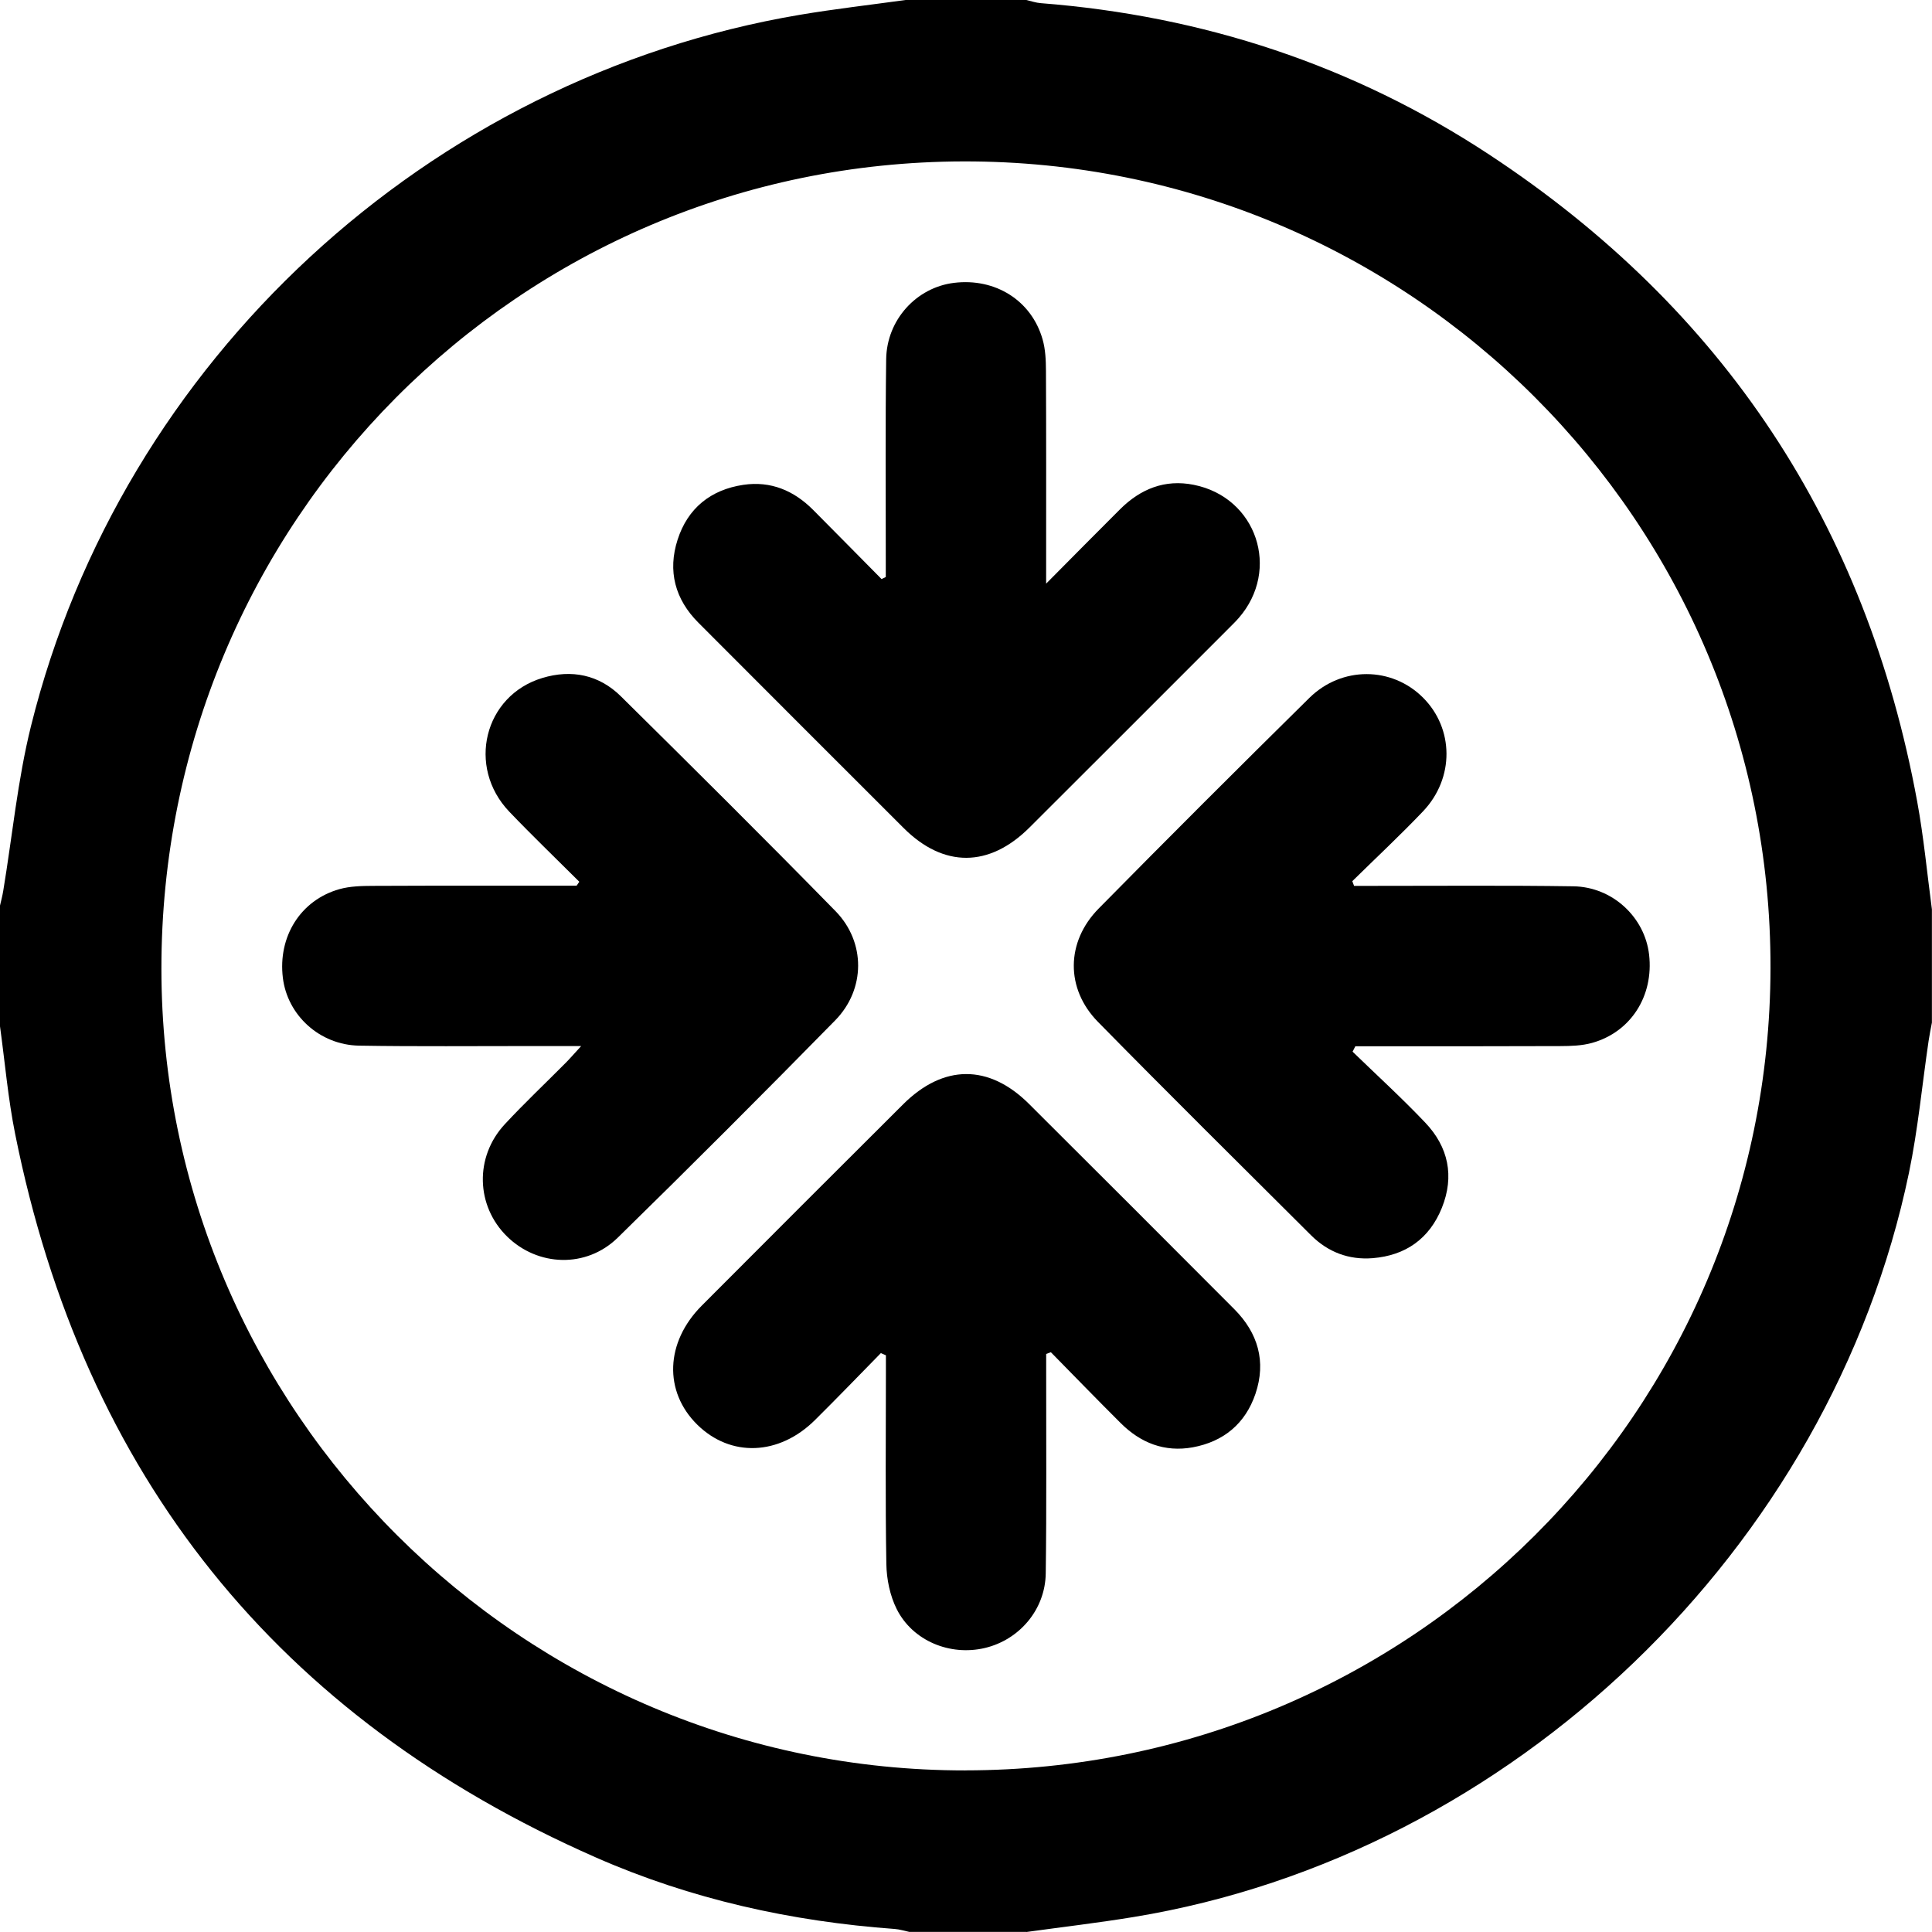 <svg width="44" height="44" viewBox="0 0 44 44" fill="none" xmlns="http://www.w3.org/2000/svg">
<path d="M23.374 43.998H20.71C20.599 43.975 20.489 43.939 20.376 43.931C18.018 43.759 15.735 43.254 13.57 42.302C6.31 39.11 1.907 33.604 0.346 25.83C0.183 25.021 0.113 24.193 0 23.374C0 22.457 0 21.541 0 20.624C0.025 20.514 0.055 20.404 0.073 20.293C0.281 19.039 0.401 17.764 0.706 16.535C2.772 8.212 9.755 1.768 18.212 0.338C19.012 0.203 19.82 0.111 20.624 0C21.541 0 22.457 0 23.374 0C23.484 0.025 23.593 0.064 23.704 0.072C27.399 0.36 30.821 1.484 33.915 3.52C39.257 7.036 42.507 11.961 43.663 18.256C43.812 19.067 43.889 19.892 43.998 20.711V23.289C43.972 23.427 43.944 23.564 43.923 23.703C43.775 24.706 43.681 25.72 43.475 26.711C41.691 35.275 34.427 42.242 25.828 43.657C25.013 43.791 24.192 43.887 23.374 44V43.998ZM21.986 40.319C32.124 40.312 40.305 32.16 40.322 22.046C40.34 11.883 32.108 3.654 21.944 3.676C11.816 3.697 3.671 11.895 3.676 22.063C3.68 32.133 11.898 40.327 21.986 40.32V40.319Z" fill="black"/>
<path d="M20.06 30.817C19.561 31.326 19.066 31.84 18.559 32.342C17.739 33.154 16.637 33.192 15.879 32.445C15.113 31.689 15.151 30.569 15.982 29.735C17.509 28.204 19.036 26.675 20.568 25.15C21.486 24.235 22.521 24.232 23.433 25.139C24.995 26.695 26.555 28.254 28.11 29.815C28.65 30.357 28.841 31.009 28.592 31.744C28.361 32.423 27.866 32.833 27.163 32.962C26.523 33.077 25.977 32.863 25.523 32.41C24.988 31.877 24.462 31.335 23.933 30.796C23.897 30.81 23.862 30.823 23.826 30.836C23.826 30.984 23.826 31.132 23.826 31.28C23.824 32.797 23.837 34.315 23.816 35.832C23.805 36.658 23.215 37.346 22.429 37.532C21.638 37.719 20.785 37.372 20.421 36.644C20.268 36.338 20.192 35.964 20.186 35.619C20.161 34.173 20.176 32.727 20.176 31.281C20.176 31.142 20.176 31.003 20.176 30.866C20.138 30.85 20.102 30.833 20.064 30.817H20.06Z" fill="black"/>
<path d="M20.173 13.14C20.173 12.99 20.173 12.84 20.173 12.688C20.174 11.185 20.162 9.682 20.182 8.18C20.195 7.281 20.874 6.546 21.726 6.442C22.666 6.326 23.492 6.843 23.744 7.728C23.81 7.957 23.82 8.208 23.821 8.449C23.828 9.88 23.825 11.312 23.825 12.743C23.825 12.88 23.825 13.016 23.825 13.292C24.448 12.664 24.976 12.129 25.508 11.599C25.973 11.135 26.529 10.91 27.185 11.041C28.62 11.325 29.172 12.975 28.21 14.076C28.144 14.152 28.072 14.221 28.001 14.293C26.483 15.811 24.967 17.331 23.445 18.847C22.528 19.761 21.491 19.766 20.582 18.86C19.022 17.302 17.463 15.743 15.906 14.182C15.373 13.649 15.202 13.005 15.432 12.291C15.662 11.575 16.185 11.153 16.928 11.042C17.553 10.949 18.081 11.172 18.521 11.615C19.041 12.138 19.558 12.663 20.077 13.188C20.109 13.172 20.142 13.157 20.174 13.141L20.173 13.14Z" fill="black"/>
<path d="M13.194 20.082C12.661 19.55 12.119 19.03 11.599 18.486C10.624 17.465 11.025 15.841 12.35 15.441C13.016 15.239 13.643 15.366 14.141 15.859C15.781 17.479 17.417 19.104 19.029 20.751C19.719 21.457 19.713 22.532 19.021 23.238C17.387 24.903 15.737 26.555 14.069 28.187C13.352 28.888 12.249 28.847 11.548 28.16C10.838 27.464 10.805 26.348 11.496 25.604C11.944 25.121 12.424 24.669 12.888 24.201C12.984 24.104 13.073 24 13.236 23.823C12.805 23.823 12.468 23.823 12.132 23.823C10.814 23.822 9.496 23.836 8.18 23.814C7.28 23.799 6.545 23.121 6.442 22.269C6.327 21.33 6.845 20.5 7.729 20.25C7.972 20.182 8.238 20.176 8.494 20.175C10.039 20.168 11.586 20.171 13.132 20.171C13.152 20.142 13.173 20.111 13.194 20.081V20.082Z" fill="black"/>
<path d="M30.803 23.95C31.356 24.486 31.927 25.007 32.457 25.565C32.986 26.12 33.128 26.787 32.837 27.509C32.554 28.21 32.013 28.593 31.262 28.654C30.72 28.697 30.244 28.517 29.859 28.133C28.238 26.517 26.609 24.906 25.005 23.272C24.264 22.517 24.274 21.45 25.021 20.692C26.608 19.081 28.209 17.483 29.819 15.895C30.558 15.167 31.697 15.179 32.406 15.886C33.114 16.591 33.128 17.719 32.41 18.476C31.89 19.022 31.337 19.538 30.798 20.068C30.812 20.104 30.825 20.139 30.838 20.175C30.986 20.175 31.134 20.175 31.282 20.175C32.799 20.176 34.316 20.162 35.833 20.185C36.725 20.199 37.46 20.89 37.557 21.742C37.665 22.682 37.141 23.506 36.256 23.752C36.026 23.816 35.776 23.823 35.534 23.824C34.116 23.83 32.7 23.828 31.283 23.828C31.144 23.828 31.006 23.828 30.867 23.828C30.845 23.869 30.825 23.911 30.803 23.953V23.95Z" fill="black"/>
</svg>
